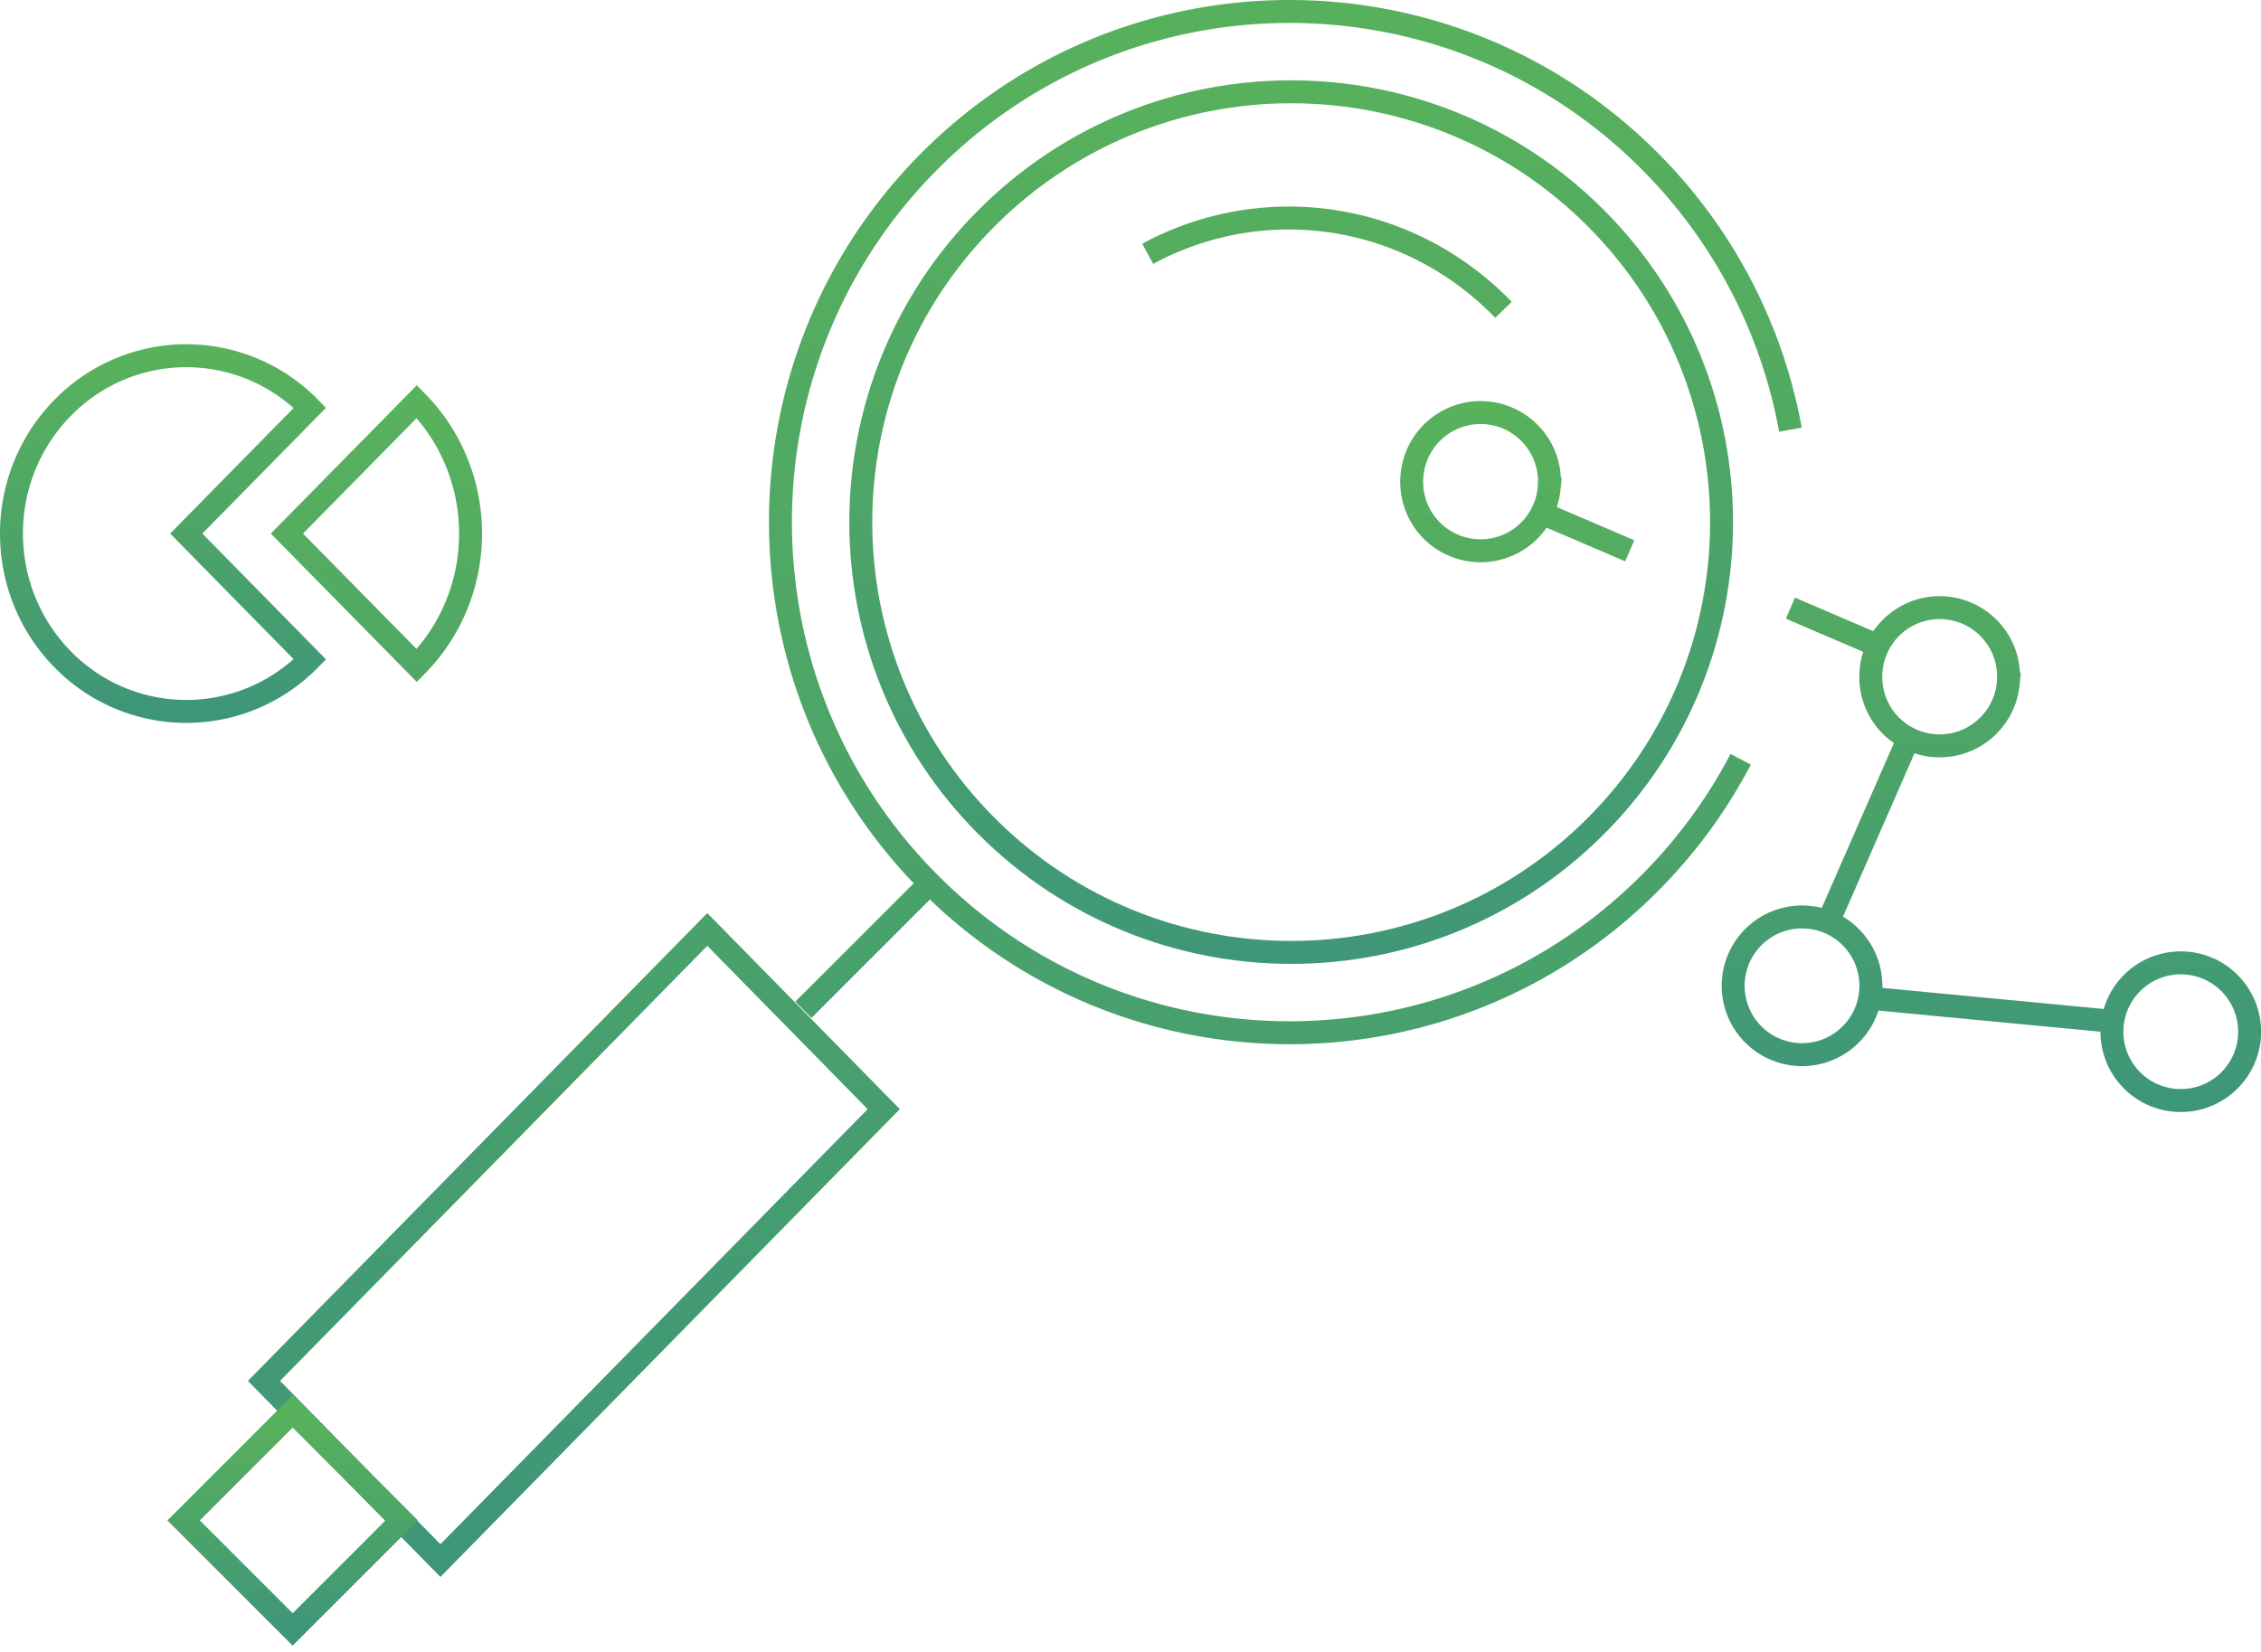 <svg xmlns="http://www.w3.org/2000/svg" width="197" height="144" viewBox="0 0 197 144">
    <defs>
        <linearGradient id="a" x1="50%" x2="50%" y1="100%" y2="0%">
            <stop offset="0%" stop-color="#3E9679"/>
            <stop offset="52.267%" stop-color="#4DA567"/>
            <stop offset="100%" stop-color="#58B25B"/>
        </linearGradient>
    </defs>
    <g fill="none" fill-rule="evenodd" stroke="url(#a)" stroke-width="2" transform="translate(-622 -857)">
        <path d="M649 892.54a15.043 15.043 0 0 0-21.539 0c-5.948 6.053-5.948 15.866 0 21.92a15.045 15.045 0 0 0 21.539 0l-10.77-10.96L649 892.54z"/>
        <path d="M658.313 892c6.25 6.35 6.25 16.65 0 23L647 903.5l11.313-11.5zM756.964 899.65a6 6 0 1 0-11.929-1.3 6 6 0 0 0 11.93 1.3zM796.964 916.65a6 6 0 1 0-11.929-1.3 6 6 0 0 0 11.93 1.3zM784.964 943.65a6 6 0 1 0-11.928-1.3 6 6 0 0 0 11.928 1.3zM817.964 947.65a6 6 0 1 0-11.928-1.3 6 6 0 0 0 11.928 1.3zM806 946l-21-2M764 905l-7-3M785 913l-7-3M788 922l-7 16"/>
        <path d="M761.016 929.016c14.645-14.645 14.645-38.387 0-53.032-14.645-14.645-38.387-14.645-53.032 0-14.645 14.645-14.645 38.387 0 53.032 14.645 14.645 38.387 14.645 53.032 0z"/>
        <path d="M778 894.445a44.347 44.347 0 0 0-12.265-23.411c-17.325-17.379-45.416-17.379-62.74 0-17.326 17.379-17.326 45.554 0 62.932 17.324 17.379 45.415 17.379 62.74 0a44.474 44.474 0 0 0 7.931-10.798M753 884c-8.392-8.663-21.017-10.29-31-4.88M692 945l11-11M645 977.342L660.373 993 699 953.658 683.626 938z"/>
        <path d="M638 989.5l9.5 9.5 9.5-9.5-9.5-9.5z"/>
    </g>
</svg>
